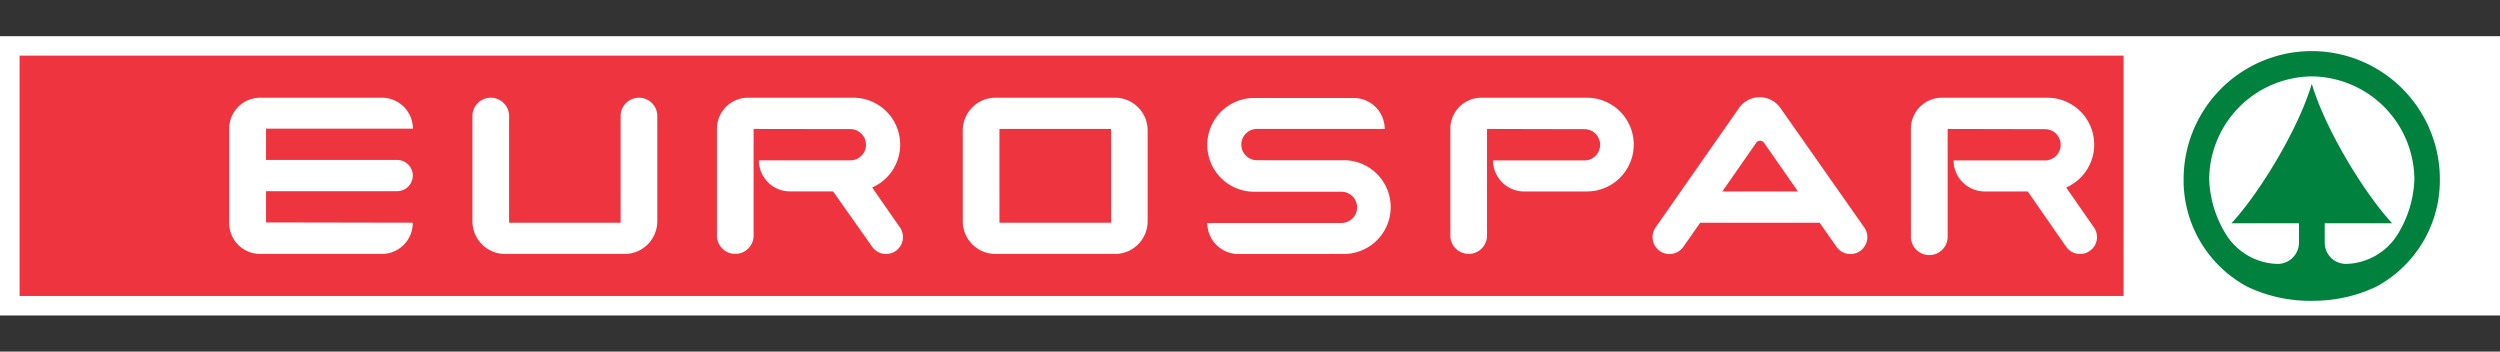 <svg id="Layer_1" data-name="Layer 1" xmlns="http://www.w3.org/2000/svg" viewBox="0 0 360 50.63"><rect x="0" y="0" width="360" height="50.63" fill="#333333" stroke="none"/><defs><style>.cls-1,.cls-4{fill:#fff;}.cls-2{fill:#ee343f;}.cls-3{fill:#00823e;}.cls-3,.cls-4{fill-rule:evenodd;}</style></defs><rect class="cls-1" y="5.21" width="360" height="40.22"/><rect class="cls-2" x="2.82" y="8.01" width="302.98" height="34.61"/><path class="cls-3" d="M332.9,11h0a14.93,14.93,0,0,1,14.77,14.76,16,16,0,0,1-2.3,7.81A9,9,0,0,1,337.91,38a3.06,3.06,0,0,1-3.15-3.15V32.15h9.71c-4.18-4.52-9.73-13.79-11.57-20.09-1.84,6.3-7.39,15.57-11.57,20.09h9.72v2.74A3.07,3.07,0,0,1,327.89,38a9,9,0,0,1-7.47-4.46,16,16,0,0,1-2.3-7.81A14.93,14.93,0,0,1,332.89,11m0,32.31a21.22,21.22,0,0,0,9.24-2,17.39,17.39,0,0,0,9.21-15.5,18.45,18.45,0,0,0-36.9,0,17.38,17.38,0,0,0,9.22,15.5A21.14,21.14,0,0,0,332.9,43.32Z"/><path class="cls-4" d="M280.46,18.57V33.92a2.65,2.65,0,1,1-5.29,0V18.53a4.47,4.47,0,0,1,4.47-4.46h15.2A6.75,6.75,0,0,1,297.53,27l4,5.75a2.42,2.42,0,0,1-4,2.78l-.63-.9L292,27.57h-6.21a4.48,4.48,0,0,1-4.47-4.47v0h13.17a2.25,2.25,0,0,0,0-4.5Zm-21.55,9-4.88-7a.69.69,0,0,0-1.14,0l-4.88,7Zm9.55,5.19a2.42,2.42,0,0,1-4,2.78l-2.43-3.47h-17.2l-2.43,3.47a2.42,2.42,0,0,1-4-2.78l12-17.18a3.64,3.64,0,0,1,6,0ZM214.13,18.57V33.92a2.64,2.64,0,1,1-5.28,0V18.53a4.47,4.47,0,0,1,4.47-4.46h15.19a6.75,6.75,0,0,1,0,13.5h-9A4.48,4.48,0,0,1,215,23.1v0h13.17a2.25,2.25,0,0,0,0-4.5Zm-20.62,18a6.75,6.75,0,0,0,0-13.5H181a2.25,2.25,0,0,1,0-4.5H199.4v0a4.47,4.47,0,0,0-4.47-4.46H180.6a6.75,6.75,0,0,0,0,13.5h12.57a2.25,2.25,0,0,1,0,4.5H173.85v0a4.48,4.48,0,0,0,4.47,4.47Z"/><path class="cls-4" d="M94.65,16.71V31.87a4.71,4.71,0,0,1-4.7,4.7H72.73a4.71,4.71,0,0,1-4.7-4.7V16.71a2.64,2.64,0,0,1,5.28,0V32.07H89.37V16.71a2.64,2.64,0,0,1,5.28,0Z"/><path class="cls-4" d="M160.57,14.07H143.34a4.71,4.71,0,0,0-4.7,4.7v13.1a4.71,4.71,0,0,0,4.7,4.7h17.22a4.71,4.71,0,0,0,4.7-4.7V18.77A4.71,4.71,0,0,0,160.57,14.07Zm-.59,18H143.92V18.57H160v13.5Z"/><path class="cls-4" d="M59.44,32.07v0A4.47,4.47,0,0,1,55,36.57H37.49A4.47,4.47,0,0,1,33,32.11V18.53a4.47,4.47,0,0,1,4.46-4.46H55a4.47,4.47,0,0,1,4.46,4.46v0H38.31v4.5H57.19a2.25,2.25,0,0,1,0,4.5H38.31v4.5Z"/><path class="cls-4" d="M108.52,18.57V33.92a2.64,2.64,0,1,1-5.28,0V18.53a4.47,4.47,0,0,1,4.47-4.46H122.9A6.75,6.75,0,0,1,125.59,27l4,5.75a2.42,2.42,0,0,1-4,2.78l-.63-.9-5-7.07h-6.22a4.47,4.47,0,0,1-4.46-4.47v0h13.17a2.25,2.25,0,0,0,0-4.5Z"/></svg>